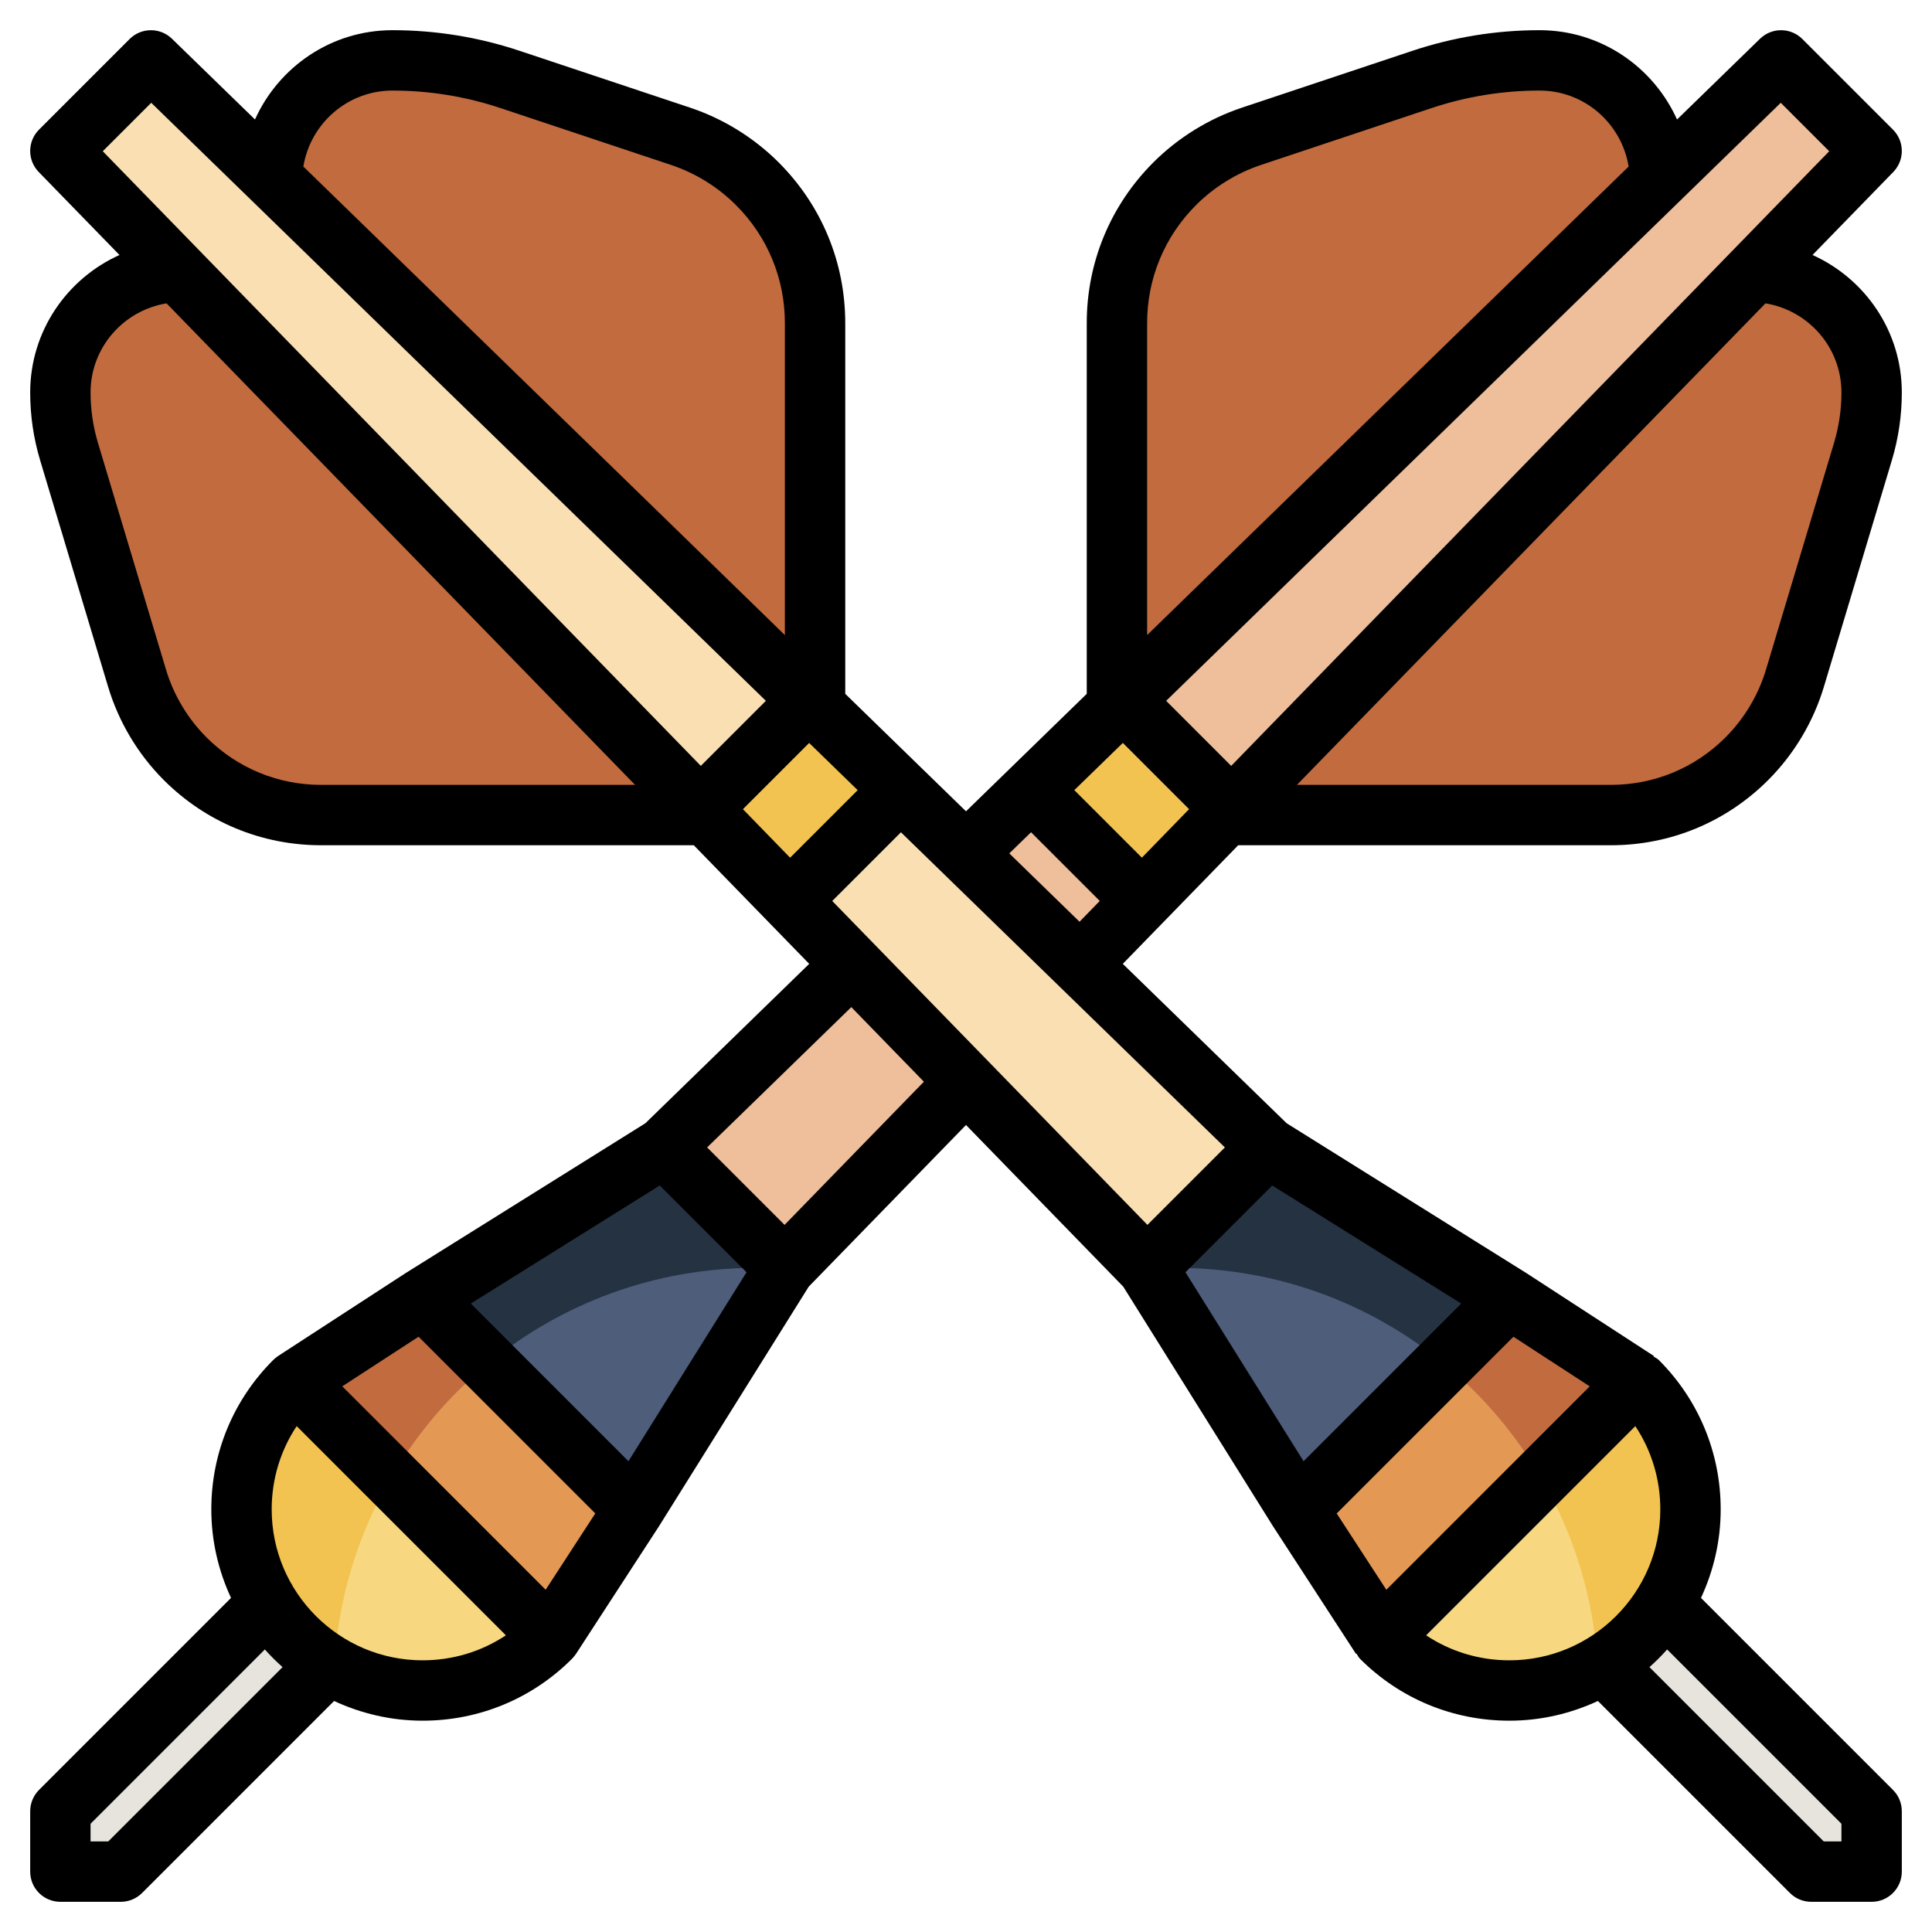 <svg id="Layer_3" enable-background="new 0 0 64 64" height="512" viewBox="0 0 64 64" width="512" xmlns="http://www.w3.org/2000/svg"><g><path d="m11 55-7 7h-2v-2l7-7" fill="#e7e4dd"/><path d="m58 9c2.209 0 4 1.791 4 4v.066c0 .62-.09 1.236-.269 1.83l-2.27 7.567c-.303 1.009-.851 1.928-1.596 2.673-1.194 1.193-2.814 1.864-4.502 1.864h-13.363" fill="#c16b3f"/><path d="m55 6c0-2.209-1.791-4-4-4h-.066c-.62 0-1.236.09-1.83.269l-7.567 2.27c-1.009.303-1.928.851-2.673 1.596-1.193 1.194-1.864 2.814-1.864 4.502v13.363" fill="#c16b3f"/><path d="m26 42 36-37-3-3-37 36" fill="#efbe9a"/><path d="m40.795 26.795-3.59-3.59-3.041 2.959 3.672 3.672z" fill="#f2c351"/><path d="m18.243 54.243c-1.086 1.085-2.586 1.757-4.243 1.757-3.314 0-6-2.686-6-6 0-1.657.672-3.157 1.757-4.243z" fill="#f2c351"/><path d="m18.242 54.242 2.758-4.242-7-7-4.242 2.758" fill="#c16b3f"/><path d="m21 50 5-8-4-4-8 5" fill="#243242"/><path d="m18.273 54.242c-1.085 1.086-2.585 1.758-4.242 1.758-1.077 0-2.085-.287-2.958-.784.127-2.285.797-4.421 1.89-6.284z" fill="#f7d881"/><path d="m21.031 50-2.758 4.242-5.31-5.31c.847-1.442 1.934-2.725 3.223-3.777z" fill="#e39854"/><path d="m16.186 45.154c2.412-1.97 5.49-3.154 8.847-3.154.327 0 .646.027.967.049l-4.969 7.951z" fill="#4d5d7a"/><path d="m53 55 7 7h2v-2l-7-7" fill="#e7e4dd"/><path d="m6 9c-2.209 0-4 1.791-4 4v.066c0 .62.09 1.236.269 1.83l2.27 7.567c.303 1.009.851 1.928 1.596 2.673 1.194 1.193 2.814 1.864 4.502 1.864h13.363" fill="#c16b3f"/><path d="m9 6c0-2.209 1.791-4 4-4h.066c.62 0 1.236.09 1.83.269l7.567 2.27c1.009.303 1.928.851 2.673 1.596 1.193 1.194 1.864 2.814 1.864 4.502v13.363" fill="#c16b3f"/><path d="m38 42-36-37 3-3 37 36" fill="#fadfb2"/><path d="m23.205 26.795 3.59-3.59 3.041 2.959-3.672 3.672z" fill="#f2c351"/><path d="m45.757 54.243c1.086 1.085 2.586 1.757 4.243 1.757 3.314 0 6-2.686 6-6 0-1.657-.672-3.157-1.757-4.243z" fill="#f2c351"/><path d="m45.758 54.242-2.758-4.242 7-7 4.242 2.758" fill="#c16b3f"/><path d="m43 50-5-8 4-4 8 5" fill="#243242"/><path d="m45.727 54.242c1.085 1.086 2.585 1.758 4.242 1.758 1.077 0 2.085-.287 2.958-.784-.127-2.285-.797-4.421-1.89-6.284z" fill="#f7d881"/><path d="m42.969 50 2.758 4.242 5.31-5.31c-.847-1.442-1.934-2.725-3.223-3.777z" fill="#e39854"/><path d="m47.814 45.154c-2.411-1.97-5.49-3.154-8.847-3.154-.327 0-.646.027-.967.049l4.969 7.951z" fill="#4d5d7a"/><path d="m56.347 52.933c.415-.893.653-1.885.653-2.933 0-1.87-.729-3.628-2.051-4.949-.051-.051-.115-.077-.173-.115l.011-.017-4.242-2.758c-.005-.003-.011-.004-.016-.007l.001-.002-7.909-4.943-5.427-5.28 3.823-3.929h12.345c1.968 0 3.818-.766 5.21-2.158.858-.858 1.497-1.928 1.847-3.092l2.252-7.505c.219-.728.329-1.483.329-2.245 0-2.028-1.219-3.77-2.958-4.553l2.675-2.749c.381-.392.377-1.018-.01-1.404l-3-3c-.388-.388-1.013-.391-1.404-.01l-2.749 2.675c-.784-1.74-2.526-2.959-4.554-2.959-1.436 0-2.853.23-4.214.684l-5.641 1.881c-1.103.367-2.119.995-2.941 1.817-1.421 1.422-2.204 3.311-2.204 5.321v12.281l-4 3.892-4-3.892v-12.281c0-2.01-.783-3.899-2.204-5.321-.822-.822-1.839-1.451-2.94-1.817l-5.642-1.881c-1.361-.454-2.778-.684-4.214-.684-2.028 0-3.77 1.219-4.553 2.958l-2.75-2.674c-.392-.381-1.017-.378-1.404.01l-3 3c-.387.386-.391 1.012-.01 1.404l2.675 2.749c-1.739.783-2.958 2.525-2.958 4.553 0 .761.11 1.517.329 2.246l2.252 7.504c.35 1.165.988 2.234 1.847 3.093 1.391 1.391 3.242 2.157 5.21 2.157h12.345l3.823 3.929-5.427 5.28-7.909 4.943.001.002c-.005.003-.011.004-.016.007l-4.242 2.758s-.111.081-.162.132c-1.322 1.321-2.051 3.079-2.051 4.949 0 1.048.238 2.039.653 2.933l-6.36 6.36c-.188.188-.293.442-.293.707v2c0 .553.447 1 1 1h2c.266 0 .52-.105.707-.293l6.36-6.36c.894.415 1.885.653 2.933.653 1.87 0 3.628-.729 4.949-2.051.051-.051.132-.162.132-.162l2.758-4.242c.003-.005.004-.011.007-.016l.002.001 4.943-7.909 5.209-5.354 5.209 5.354 4.943 7.909.002-.001c.003.005.004.011.007.016l2.758 4.242.017-.011c.038.058.064.122.115.173 1.321 1.323 3.079 2.051 4.949 2.051 1.048 0 2.039-.238 2.933-.653l6.36 6.36c.187.188.441.293.707.293h2c.553 0 1-.447 1-1v-2c0-.266-.105-.52-.293-.707zm-28.778-23.087 2.276-2.276 10.731 10.44-2.566 2.566zm.843-3.671-2.238 2.238-1.564-1.608 2.194-2.194zm8.784-1.565 2.194 2.194-1.564 1.608-2.238-2.238zm23.804-11.61c0 .566-.082 1.128-.245 1.67l-2.252 7.505c-.254.849-.72 1.627-1.345 2.253-1.013 1.014-2.362 1.572-3.796 1.572h-10.399l15.52-15.951c1.424.233 2.517 1.462 2.517 2.951zm-2.01-9.595 1.605 1.605-19.81 20.361-2.155-2.155zm-20.99 7.298c0-1.476.574-2.863 1.618-3.907.604-.604 1.35-1.065 2.159-1.334l5.642-1.881c1.156-.385 2.361-.581 3.581-.581 1.489 0 2.718 1.093 2.951 2.517l-15.951 15.521zm-3.845 16.866 2.276 2.276-.67.689-2.327-2.264zm-21.155-24.569c1.22 0 2.425.195 3.581.581l5.643 1.881c.809.269 1.555.73 2.158 1.334 1.044 1.044 1.618 2.431 1.618 3.907v10.335l-15.951-15.521c.233-1.424 1.462-2.517 2.951-2.517zm-7.99.405 20.361 19.811-2.155 2.155-19.812-20.361zm5.628 22.595c-1.434 0-2.782-.558-3.796-1.572-.625-.625-1.091-1.404-1.345-2.253l-2.252-7.504c-.163-.542-.245-1.104-.245-1.671 0-1.489 1.093-2.718 2.517-2.951l15.52 15.951zm-7.052 35h-.586v-.586l5.774-5.774c.184.207.379.402.586.586zm10.414-6c-2.757 0-5-2.243-5-5 0-.996.289-1.947.828-2.758l6.93 6.93c-.811.539-1.762.828-2.758.828zm4.076-2.338-6.738-6.738 2.528-1.644 5.854 5.854zm2.742-4.257-5.223-5.223 6.26-3.912 2.875 2.875zm5.172-7.829-2.566-2.566 4.777-4.648 2.404 2.471zm16.155-1.306 6.26 3.912-5.223 5.223-3.912-6.26zm7.989 5.011 2.528 1.644-6.738 6.738-1.644-2.528zm-2.892 9.891 6.93-6.93c.539.811.828 1.762.828 2.758 0 2.757-2.243 5-5 5-.996 0-1.947-.289-2.758-.828zm13.758 6.828h-.586l-5.774-5.774c.207-.184.402-.379.586-.586l5.774 5.774z"/></g></svg>